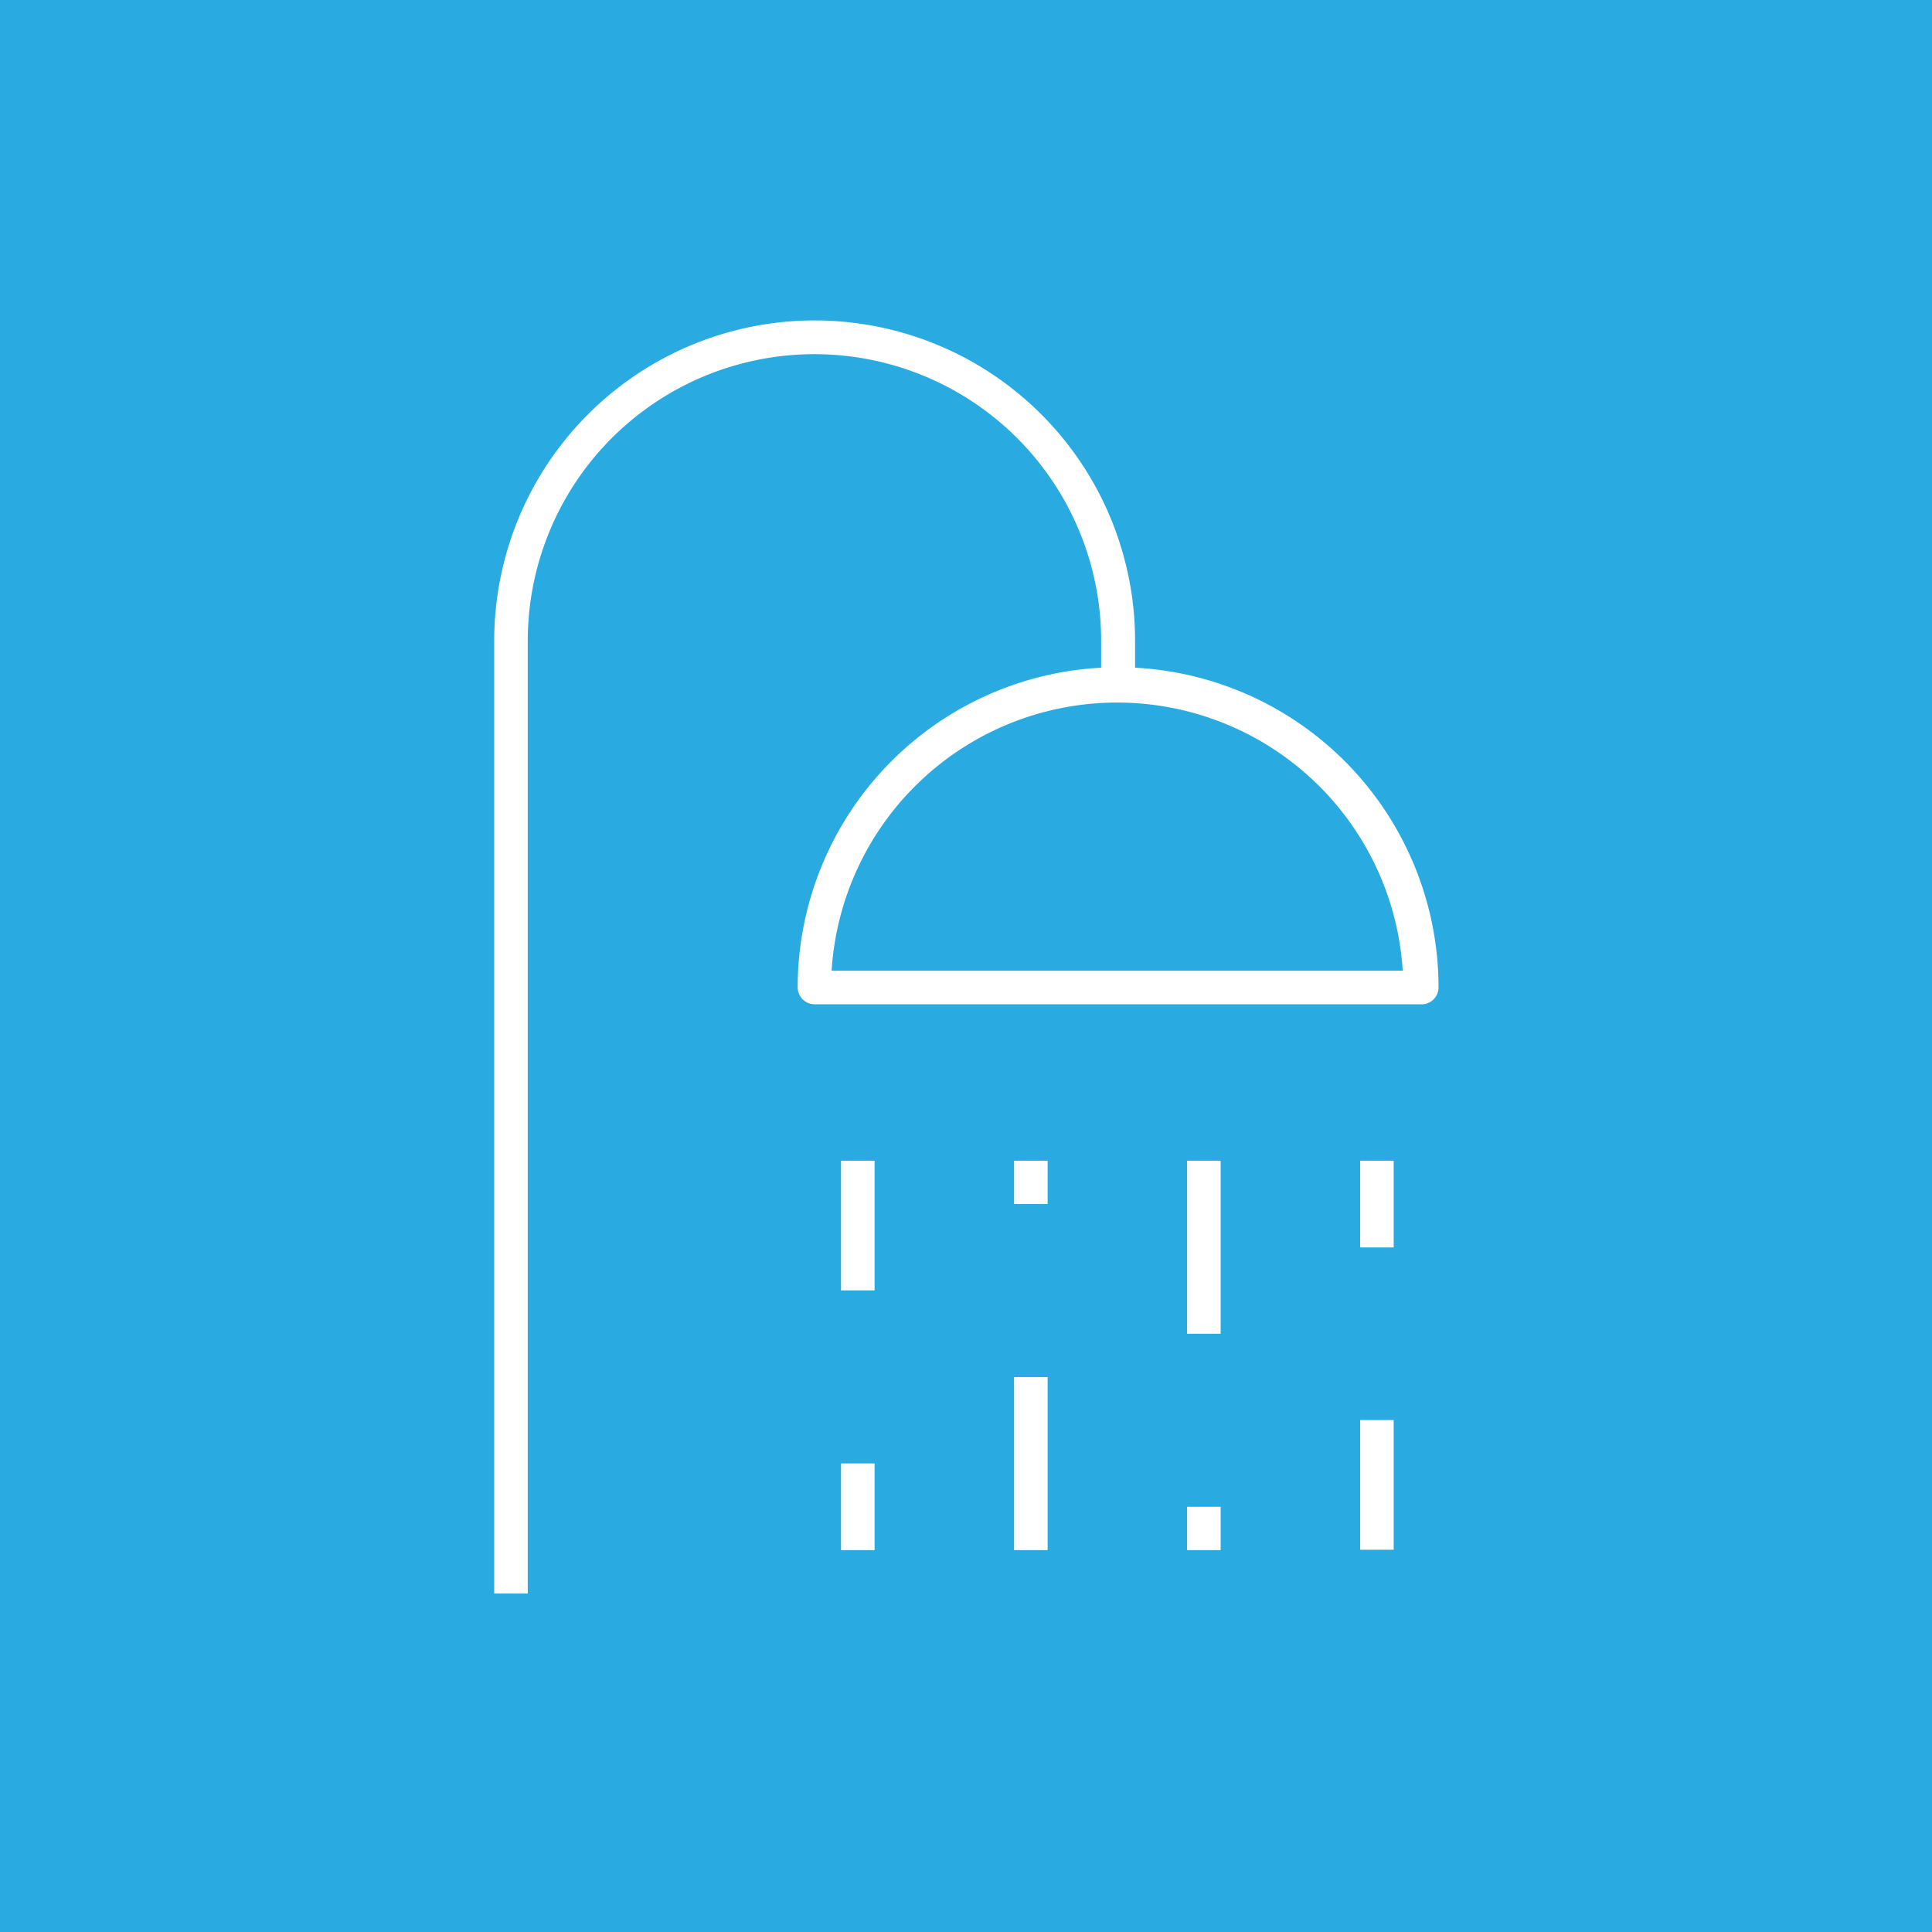 <?xml version="1.0" encoding="UTF-8"?> <svg xmlns="http://www.w3.org/2000/svg" viewBox="0 0 51.25 51.25"><defs><style>.fb6a431a-c478-4452-b5af-7eae01022ab0{fill:#29abe2;}.b01fe62f-7ebe-464f-911d-8f6f8f784545{fill:#fff;}</style></defs><g id="a690d13f-57e4-4e84-a859-3b704ffc2c92" data-name="Vrstva 2"><g id="faaafae1-9be7-4442-aa7c-c01a41862b9d" data-name="Vrstva 1"><rect class="fb6a431a-c478-4452-b5af-7eae01022ab0" width="51.25" height="51.25"></rect><g id="ae91c76c-38ec-4a3e-b6f2-139209849811" data-name="shower"><path class="b01fe62f-7ebe-464f-911d-8f6f8f784545" d="M14,42.27h-.89V17a8.48,8.48,0,1,1,17,0v1.14h-.9V17A7.59,7.59,0,1,0,14,17Z"></path><path class="b01fe62f-7ebe-464f-911d-8f6f8f784545" d="M37.67,26.64H21.61a.45.45,0,0,1-.45-.44,8.48,8.48,0,1,1,17,0A.45.45,0,0,1,37.67,26.64Zm-15.61-.89H37.21a7.59,7.59,0,0,0-15.15,0Z"></path><rect class="b01fe62f-7ebe-464f-911d-8f6f8f784545" x="36.08" y="30.79" width="0.89" height="2.3"></rect><rect class="b01fe62f-7ebe-464f-911d-8f6f8f784545" x="36.08" y="37.67" width="0.89" height="3.44"></rect><rect class="b01fe62f-7ebe-464f-911d-8f6f8f784545" x="31.49" y="30.79" width="0.89" height="4.59"></rect><rect class="b01fe62f-7ebe-464f-911d-8f6f8f784545" x="31.49" y="39.97" width="0.89" height="1.15"></rect><rect class="b01fe62f-7ebe-464f-911d-8f6f8f784545" x="26.9" y="30.79" width="0.89" height="1.15"></rect><rect class="b01fe62f-7ebe-464f-911d-8f6f8f784545" x="26.9" y="36.53" width="0.89" height="4.59"></rect><rect class="b01fe62f-7ebe-464f-911d-8f6f8f784545" x="22.31" y="30.79" width="0.89" height="3.44"></rect><rect class="b01fe62f-7ebe-464f-911d-8f6f8f784545" x="22.31" y="38.82" width="0.89" height="2.3"></rect></g></g></g></svg> 